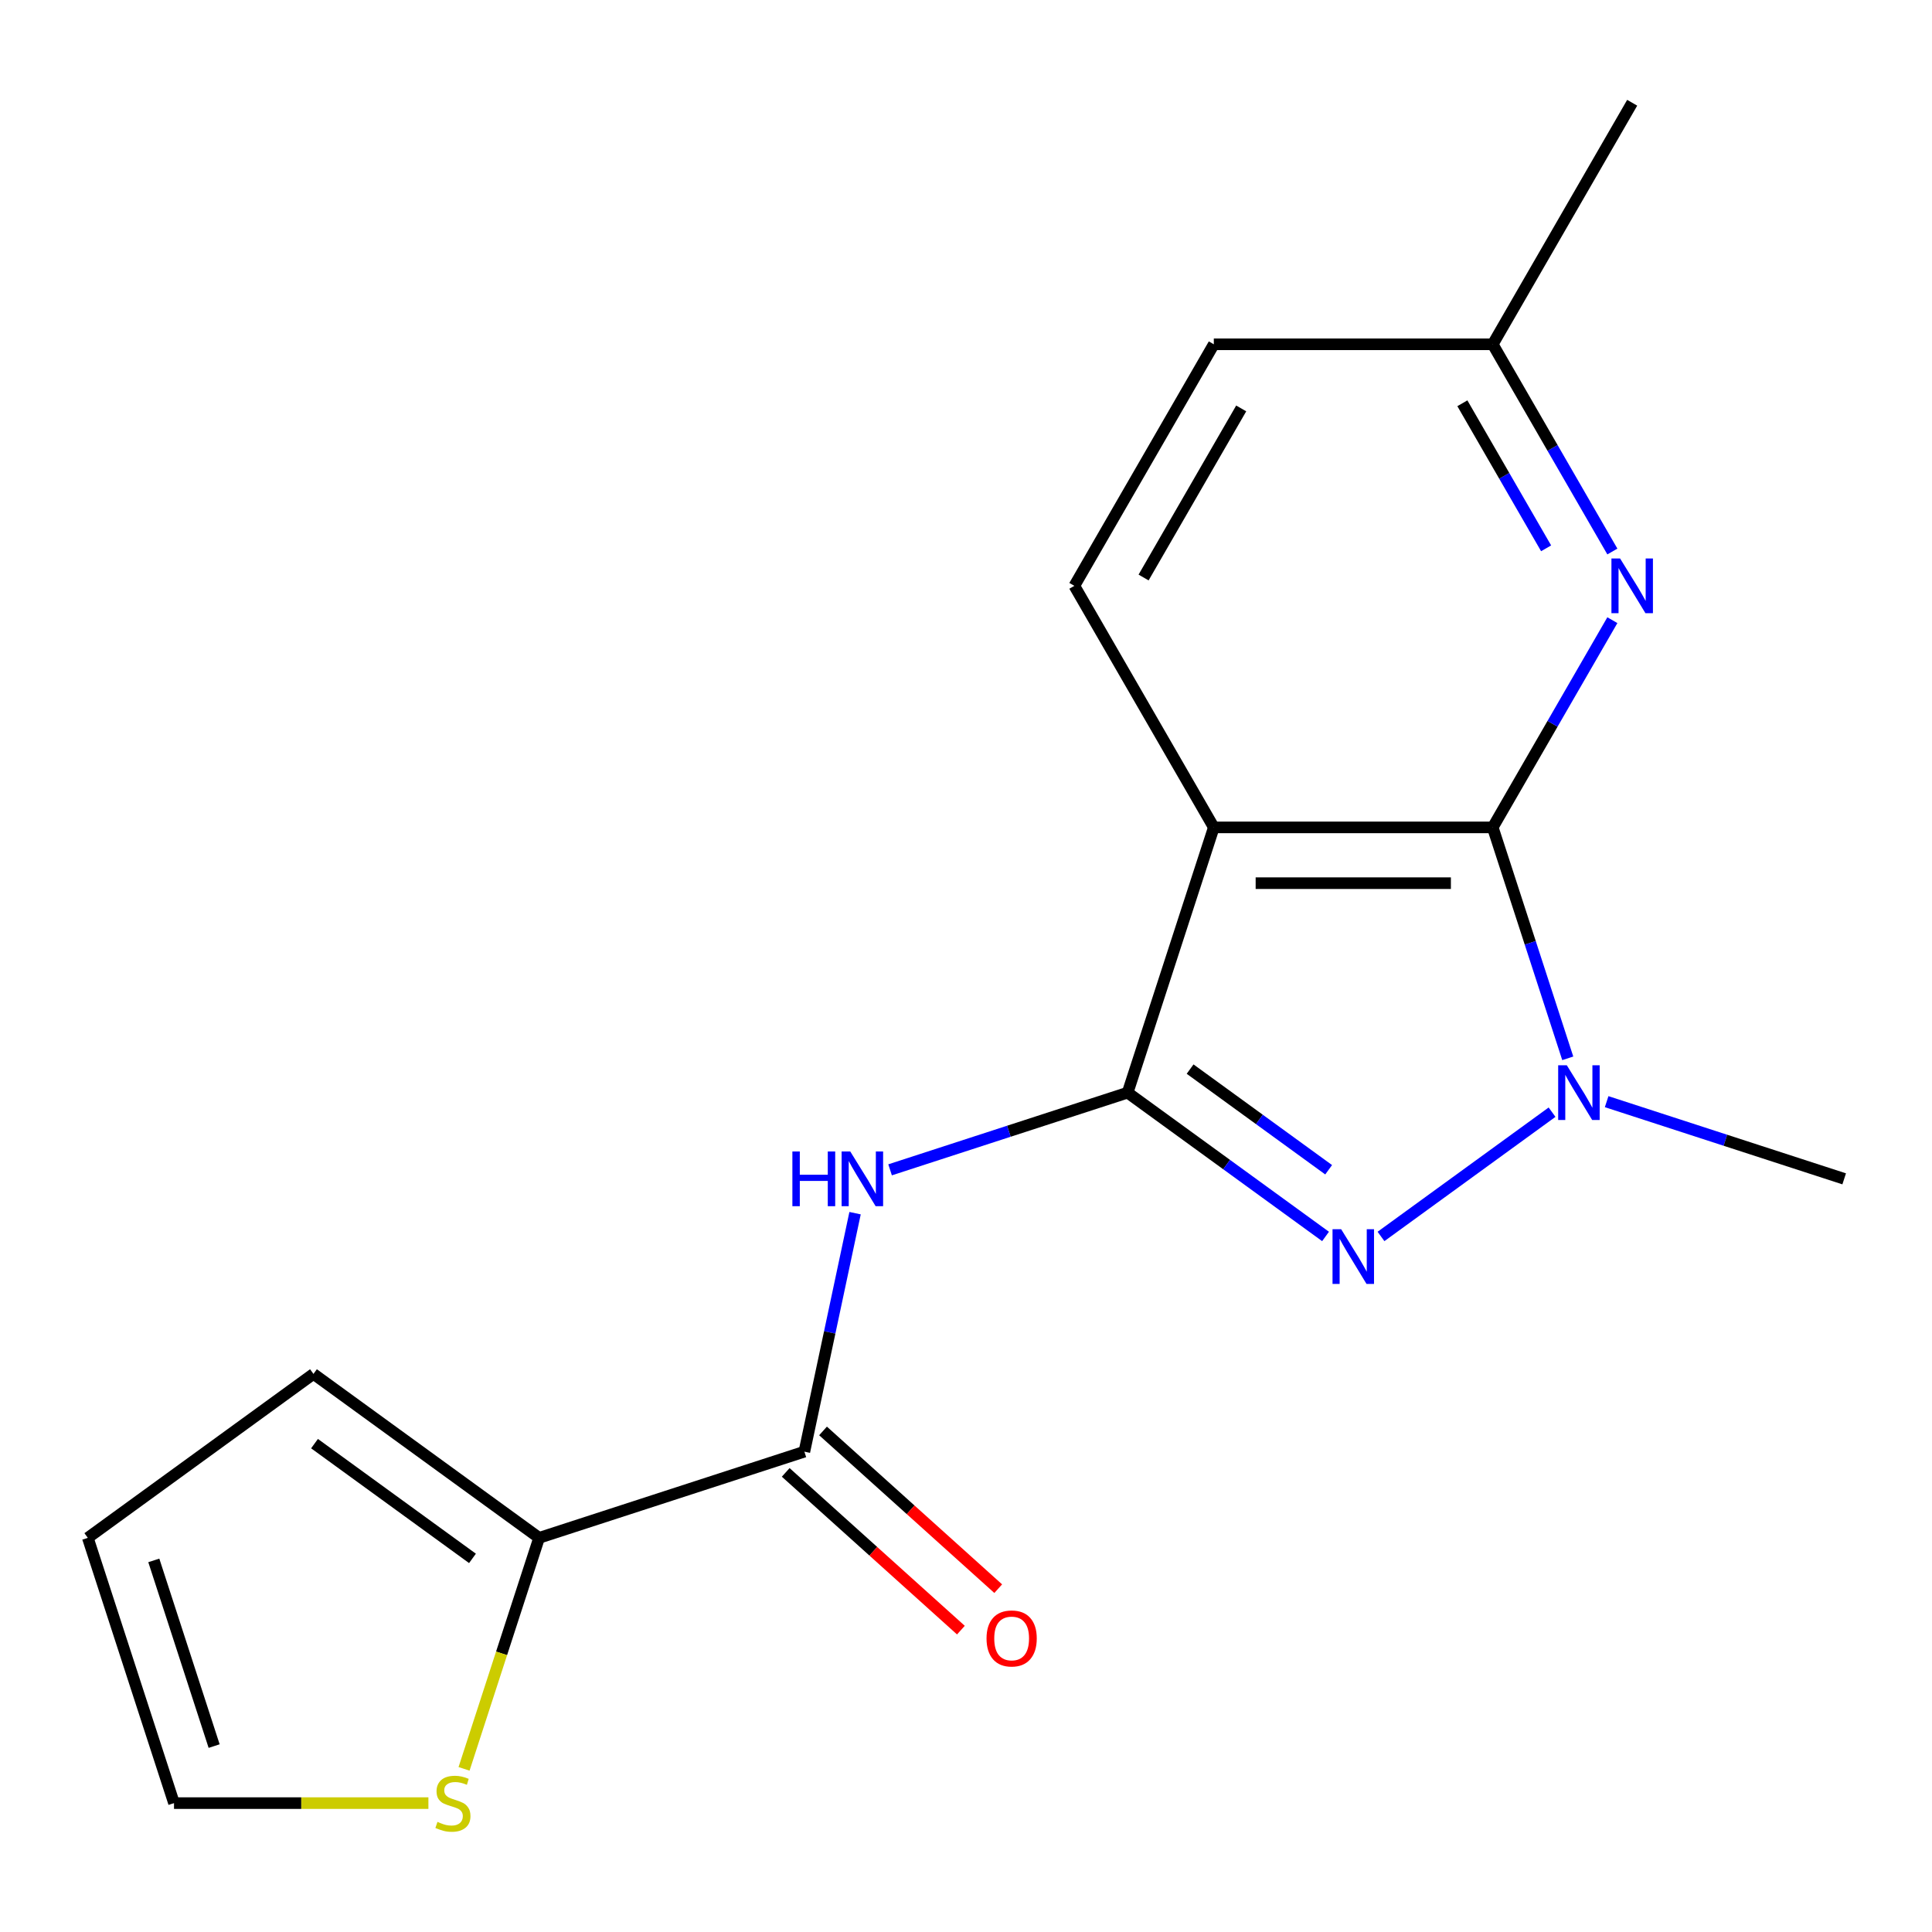 <?xml version='1.0' encoding='iso-8859-1'?>
<svg version='1.1' baseProfile='full'
              xmlns='http://www.w3.org/2000/svg'
                      xmlns:rdkit='http://www.rdkit.org/xml'
                      xmlns:xlink='http://www.w3.org/1999/xlink'
                  xml:space='preserve'
width='1000px' height='1000px' viewBox='0 0 1000 1000'>
<!-- END OF HEADER -->
<rect style='opacity:1.0;fill:#FFFFFF;stroke:none' width='1000' height='1000' x='0' y='0'> </rect>
<path class='bond-1' d='M 583.657,565.556 L 634.88,602.771' style='fill:none;fill-rule:evenodd;stroke:#000000;stroke-width:6px;stroke-linecap:butt;stroke-linejoin:miter;stroke-opacity:1' />
<path class='bond-1' d='M 634.88,602.771 L 686.102,639.986' style='fill:none;fill-rule:evenodd;stroke:#0000FF;stroke-width:6px;stroke-linecap:butt;stroke-linejoin:miter;stroke-opacity:1' />
<path class='bond-1' d='M 615.995,553.362 L 651.851,579.412' style='fill:none;fill-rule:evenodd;stroke:#000000;stroke-width:6px;stroke-linecap:butt;stroke-linejoin:miter;stroke-opacity:1' />
<path class='bond-1' d='M 651.851,579.412 L 687.707,605.463' style='fill:none;fill-rule:evenodd;stroke:#0000FF;stroke-width:6px;stroke-linecap:butt;stroke-linejoin:miter;stroke-opacity:1' />
<path class='bond-2' d='M 583.657,565.556 L 628.269,428.256' style='fill:none;fill-rule:evenodd;stroke:#000000;stroke-width:6px;stroke-linecap:butt;stroke-linejoin:miter;stroke-opacity:1' />
<path class='bond-4' d='M 583.657,565.556 L 522.182,585.53' style='fill:none;fill-rule:evenodd;stroke:#000000;stroke-width:6px;stroke-linecap:butt;stroke-linejoin:miter;stroke-opacity:1' />
<path class='bond-4' d='M 522.182,585.53 L 460.707,605.505' style='fill:none;fill-rule:evenodd;stroke:#0000FF;stroke-width:6px;stroke-linecap:butt;stroke-linejoin:miter;stroke-opacity:1' />
<path class='bond-0' d='M 772.634,428.256 L 628.269,428.256' style='fill:none;fill-rule:evenodd;stroke:#000000;stroke-width:6px;stroke-linecap:butt;stroke-linejoin:miter;stroke-opacity:1' />
<path class='bond-0' d='M 750.98,457.129 L 649.924,457.129' style='fill:none;fill-rule:evenodd;stroke:#000000;stroke-width:6px;stroke-linecap:butt;stroke-linejoin:miter;stroke-opacity:1' />
<path class='bond-6' d='M 772.634,428.256 L 803.596,374.629' style='fill:none;fill-rule:evenodd;stroke:#000000;stroke-width:6px;stroke-linecap:butt;stroke-linejoin:miter;stroke-opacity:1' />
<path class='bond-6' d='M 803.596,374.629 L 834.558,321.001' style='fill:none;fill-rule:evenodd;stroke:#0000FF;stroke-width:6px;stroke-linecap:butt;stroke-linejoin:miter;stroke-opacity:1' />
<path class='bond-18' d='M 772.634,428.256 L 792.053,488.021' style='fill:none;fill-rule:evenodd;stroke:#000000;stroke-width:6px;stroke-linecap:butt;stroke-linejoin:miter;stroke-opacity:1' />
<path class='bond-18' d='M 792.053,488.021 L 811.472,547.787' style='fill:none;fill-rule:evenodd;stroke:#0000FF;stroke-width:6px;stroke-linecap:butt;stroke-linejoin:miter;stroke-opacity:1' />
<path class='bond-3' d='M 714.801,639.986 L 803.34,575.659' style='fill:none;fill-rule:evenodd;stroke:#0000FF;stroke-width:6px;stroke-linecap:butt;stroke-linejoin:miter;stroke-opacity:1' />
<path class='bond-8' d='M 628.269,428.256 L 556.086,303.232' style='fill:none;fill-rule:evenodd;stroke:#000000;stroke-width:6px;stroke-linecap:butt;stroke-linejoin:miter;stroke-opacity:1' />
<path class='bond-16' d='M 831.595,570.218 L 893.07,590.193' style='fill:none;fill-rule:evenodd;stroke:#0000FF;stroke-width:6px;stroke-linecap:butt;stroke-linejoin:miter;stroke-opacity:1' />
<path class='bond-16' d='M 893.07,590.193 L 954.545,610.167' style='fill:none;fill-rule:evenodd;stroke:#000000;stroke-width:6px;stroke-linecap:butt;stroke-linejoin:miter;stroke-opacity:1' />
<path class='bond-5' d='M 442.581,627.936 L 429.462,689.657' style='fill:none;fill-rule:evenodd;stroke:#0000FF;stroke-width:6px;stroke-linecap:butt;stroke-linejoin:miter;stroke-opacity:1' />
<path class='bond-5' d='M 429.462,689.657 L 416.343,751.378' style='fill:none;fill-rule:evenodd;stroke:#000000;stroke-width:6px;stroke-linecap:butt;stroke-linejoin:miter;stroke-opacity:1' />
<path class='bond-7' d='M 416.343,751.378 L 279.043,795.989' style='fill:none;fill-rule:evenodd;stroke:#000000;stroke-width:6px;stroke-linecap:butt;stroke-linejoin:miter;stroke-opacity:1' />
<path class='bond-10' d='M 406.683,762.106 L 452.02,802.929' style='fill:none;fill-rule:evenodd;stroke:#000000;stroke-width:6px;stroke-linecap:butt;stroke-linejoin:miter;stroke-opacity:1' />
<path class='bond-10' d='M 452.02,802.929 L 497.358,843.751' style='fill:none;fill-rule:evenodd;stroke:#FF0000;stroke-width:6px;stroke-linecap:butt;stroke-linejoin:miter;stroke-opacity:1' />
<path class='bond-10' d='M 426.002,740.65 L 471.34,781.472' style='fill:none;fill-rule:evenodd;stroke:#000000;stroke-width:6px;stroke-linecap:butt;stroke-linejoin:miter;stroke-opacity:1' />
<path class='bond-10' d='M 471.34,781.472 L 516.678,822.294' style='fill:none;fill-rule:evenodd;stroke:#FF0000;stroke-width:6px;stroke-linecap:butt;stroke-linejoin:miter;stroke-opacity:1' />
<path class='bond-19' d='M 834.558,285.463 L 803.596,231.835' style='fill:none;fill-rule:evenodd;stroke:#0000FF;stroke-width:6px;stroke-linecap:butt;stroke-linejoin:miter;stroke-opacity:1' />
<path class='bond-19' d='M 803.596,231.835 L 772.634,178.208' style='fill:none;fill-rule:evenodd;stroke:#000000;stroke-width:6px;stroke-linecap:butt;stroke-linejoin:miter;stroke-opacity:1' />
<path class='bond-19' d='M 800.265,283.811 L 778.591,246.272' style='fill:none;fill-rule:evenodd;stroke:#0000FF;stroke-width:6px;stroke-linecap:butt;stroke-linejoin:miter;stroke-opacity:1' />
<path class='bond-19' d='M 778.591,246.272 L 756.918,208.733' style='fill:none;fill-rule:evenodd;stroke:#000000;stroke-width:6px;stroke-linecap:butt;stroke-linejoin:miter;stroke-opacity:1' />
<path class='bond-9' d='M 279.043,795.989 L 259.617,855.775' style='fill:none;fill-rule:evenodd;stroke:#000000;stroke-width:6px;stroke-linecap:butt;stroke-linejoin:miter;stroke-opacity:1' />
<path class='bond-9' d='M 259.617,855.775 L 240.192,915.56' style='fill:none;fill-rule:evenodd;stroke:#CCCC00;stroke-width:6px;stroke-linecap:butt;stroke-linejoin:miter;stroke-opacity:1' />
<path class='bond-11' d='M 279.043,795.989 L 162.249,711.133' style='fill:none;fill-rule:evenodd;stroke:#000000;stroke-width:6px;stroke-linecap:butt;stroke-linejoin:miter;stroke-opacity:1' />
<path class='bond-11' d='M 244.552,806.62 L 162.797,747.221' style='fill:none;fill-rule:evenodd;stroke:#000000;stroke-width:6px;stroke-linecap:butt;stroke-linejoin:miter;stroke-opacity:1' />
<path class='bond-15' d='M 556.086,303.232 L 628.269,178.208' style='fill:none;fill-rule:evenodd;stroke:#000000;stroke-width:6px;stroke-linecap:butt;stroke-linejoin:miter;stroke-opacity:1' />
<path class='bond-15' d='M 591.918,298.915 L 642.446,211.398' style='fill:none;fill-rule:evenodd;stroke:#000000;stroke-width:6px;stroke-linecap:butt;stroke-linejoin:miter;stroke-opacity:1' />
<path class='bond-12' d='M 221.742,933.289 L 155.904,933.289' style='fill:none;fill-rule:evenodd;stroke:#CCCC00;stroke-width:6px;stroke-linecap:butt;stroke-linejoin:miter;stroke-opacity:1' />
<path class='bond-12' d='M 155.904,933.289 L 90.066,933.289' style='fill:none;fill-rule:evenodd;stroke:#000000;stroke-width:6px;stroke-linecap:butt;stroke-linejoin:miter;stroke-opacity:1' />
<path class='bond-13' d='M 162.249,711.133 L 45.455,795.989' style='fill:none;fill-rule:evenodd;stroke:#000000;stroke-width:6px;stroke-linecap:butt;stroke-linejoin:miter;stroke-opacity:1' />
<path class='bond-20' d='M 90.066,933.289 L 45.455,795.989' style='fill:none;fill-rule:evenodd;stroke:#000000;stroke-width:6px;stroke-linecap:butt;stroke-linejoin:miter;stroke-opacity:1' />
<path class='bond-20' d='M 110.834,903.772 L 79.606,807.662' style='fill:none;fill-rule:evenodd;stroke:#000000;stroke-width:6px;stroke-linecap:butt;stroke-linejoin:miter;stroke-opacity:1' />
<path class='bond-14' d='M 772.634,178.208 L 628.269,178.208' style='fill:none;fill-rule:evenodd;stroke:#000000;stroke-width:6px;stroke-linecap:butt;stroke-linejoin:miter;stroke-opacity:1' />
<path class='bond-17' d='M 772.634,178.208 L 844.817,53.184' style='fill:none;fill-rule:evenodd;stroke:#000000;stroke-width:6px;stroke-linecap:butt;stroke-linejoin:miter;stroke-opacity:1' />
<path  class='atom-2' d='M 694.192 636.252
L 703.472 651.252
Q 704.392 652.732, 705.872 655.412
Q 707.352 658.092, 707.432 658.252
L 707.432 636.252
L 711.192 636.252
L 711.192 664.572
L 707.312 664.572
L 697.352 648.172
Q 696.192 646.252, 694.952 644.052
Q 693.752 641.852, 693.392 641.172
L 693.392 664.572
L 689.712 664.572
L 689.712 636.252
L 694.192 636.252
' fill='#0000FF'/>
<path  class='atom-4' d='M 810.986 551.396
L 820.266 566.396
Q 821.186 567.876, 822.666 570.556
Q 824.146 573.236, 824.226 573.396
L 824.226 551.396
L 827.986 551.396
L 827.986 579.716
L 824.106 579.716
L 814.146 563.316
Q 812.986 561.396, 811.746 559.196
Q 810.546 556.996, 810.186 556.316
L 810.186 579.716
L 806.506 579.716
L 806.506 551.396
L 810.986 551.396
' fill='#0000FF'/>
<path  class='atom-5' d='M 410.138 596.007
L 413.978 596.007
L 413.978 608.047
L 428.458 608.047
L 428.458 596.007
L 432.298 596.007
L 432.298 624.327
L 428.458 624.327
L 428.458 611.247
L 413.978 611.247
L 413.978 624.327
L 410.138 624.327
L 410.138 596.007
' fill='#0000FF'/>
<path  class='atom-5' d='M 440.098 596.007
L 449.378 611.007
Q 450.298 612.487, 451.778 615.167
Q 453.258 617.847, 453.338 618.007
L 453.338 596.007
L 457.098 596.007
L 457.098 624.327
L 453.218 624.327
L 443.258 607.927
Q 442.098 606.007, 440.858 603.807
Q 439.658 601.607, 439.298 600.927
L 439.298 624.327
L 435.618 624.327
L 435.618 596.007
L 440.098 596.007
' fill='#0000FF'/>
<path  class='atom-7' d='M 838.557 289.072
L 847.837 304.072
Q 848.757 305.552, 850.237 308.232
Q 851.717 310.912, 851.797 311.072
L 851.797 289.072
L 855.557 289.072
L 855.557 317.392
L 851.677 317.392
L 841.717 300.992
Q 840.557 299.072, 839.317 296.872
Q 838.117 294.672, 837.757 293.992
L 837.757 317.392
L 834.077 317.392
L 834.077 289.072
L 838.557 289.072
' fill='#0000FF'/>
<path  class='atom-10' d='M 226.431 943.009
Q 226.751 943.129, 228.071 943.689
Q 229.391 944.249, 230.831 944.609
Q 232.311 944.929, 233.751 944.929
Q 236.431 944.929, 237.991 943.649
Q 239.551 942.329, 239.551 940.049
Q 239.551 938.489, 238.751 937.529
Q 237.991 936.569, 236.791 936.049
Q 235.591 935.529, 233.591 934.929
Q 231.071 934.169, 229.551 933.449
Q 228.071 932.729, 226.991 931.209
Q 225.951 929.689, 225.951 927.129
Q 225.951 923.569, 228.351 921.369
Q 230.791 919.169, 235.591 919.169
Q 238.871 919.169, 242.591 920.729
L 241.671 923.809
Q 238.271 922.409, 235.711 922.409
Q 232.951 922.409, 231.431 923.569
Q 229.911 924.689, 229.951 926.649
Q 229.951 928.169, 230.711 929.089
Q 231.511 930.009, 232.631 930.529
Q 233.791 931.049, 235.711 931.649
Q 238.271 932.449, 239.791 933.249
Q 241.311 934.049, 242.391 935.689
Q 243.511 937.289, 243.511 940.049
Q 243.511 943.969, 240.871 946.089
Q 238.271 948.169, 233.911 948.169
Q 231.391 948.169, 229.471 947.609
Q 227.591 947.089, 225.351 946.169
L 226.431 943.009
' fill='#CCCC00'/>
<path  class='atom-11' d='M 510.627 848.057
Q 510.627 841.257, 513.987 837.457
Q 517.347 833.657, 523.627 833.657
Q 529.907 833.657, 533.267 837.457
Q 536.627 841.257, 536.627 848.057
Q 536.627 854.937, 533.227 858.857
Q 529.827 862.737, 523.627 862.737
Q 517.387 862.737, 513.987 858.857
Q 510.627 854.977, 510.627 848.057
M 523.627 859.537
Q 527.947 859.537, 530.267 856.657
Q 532.627 853.737, 532.627 848.057
Q 532.627 842.497, 530.267 839.697
Q 527.947 836.857, 523.627 836.857
Q 519.307 836.857, 516.947 839.657
Q 514.627 842.457, 514.627 848.057
Q 514.627 853.777, 516.947 856.657
Q 519.307 859.537, 523.627 859.537
' fill='#FF0000'/>
</svg>
